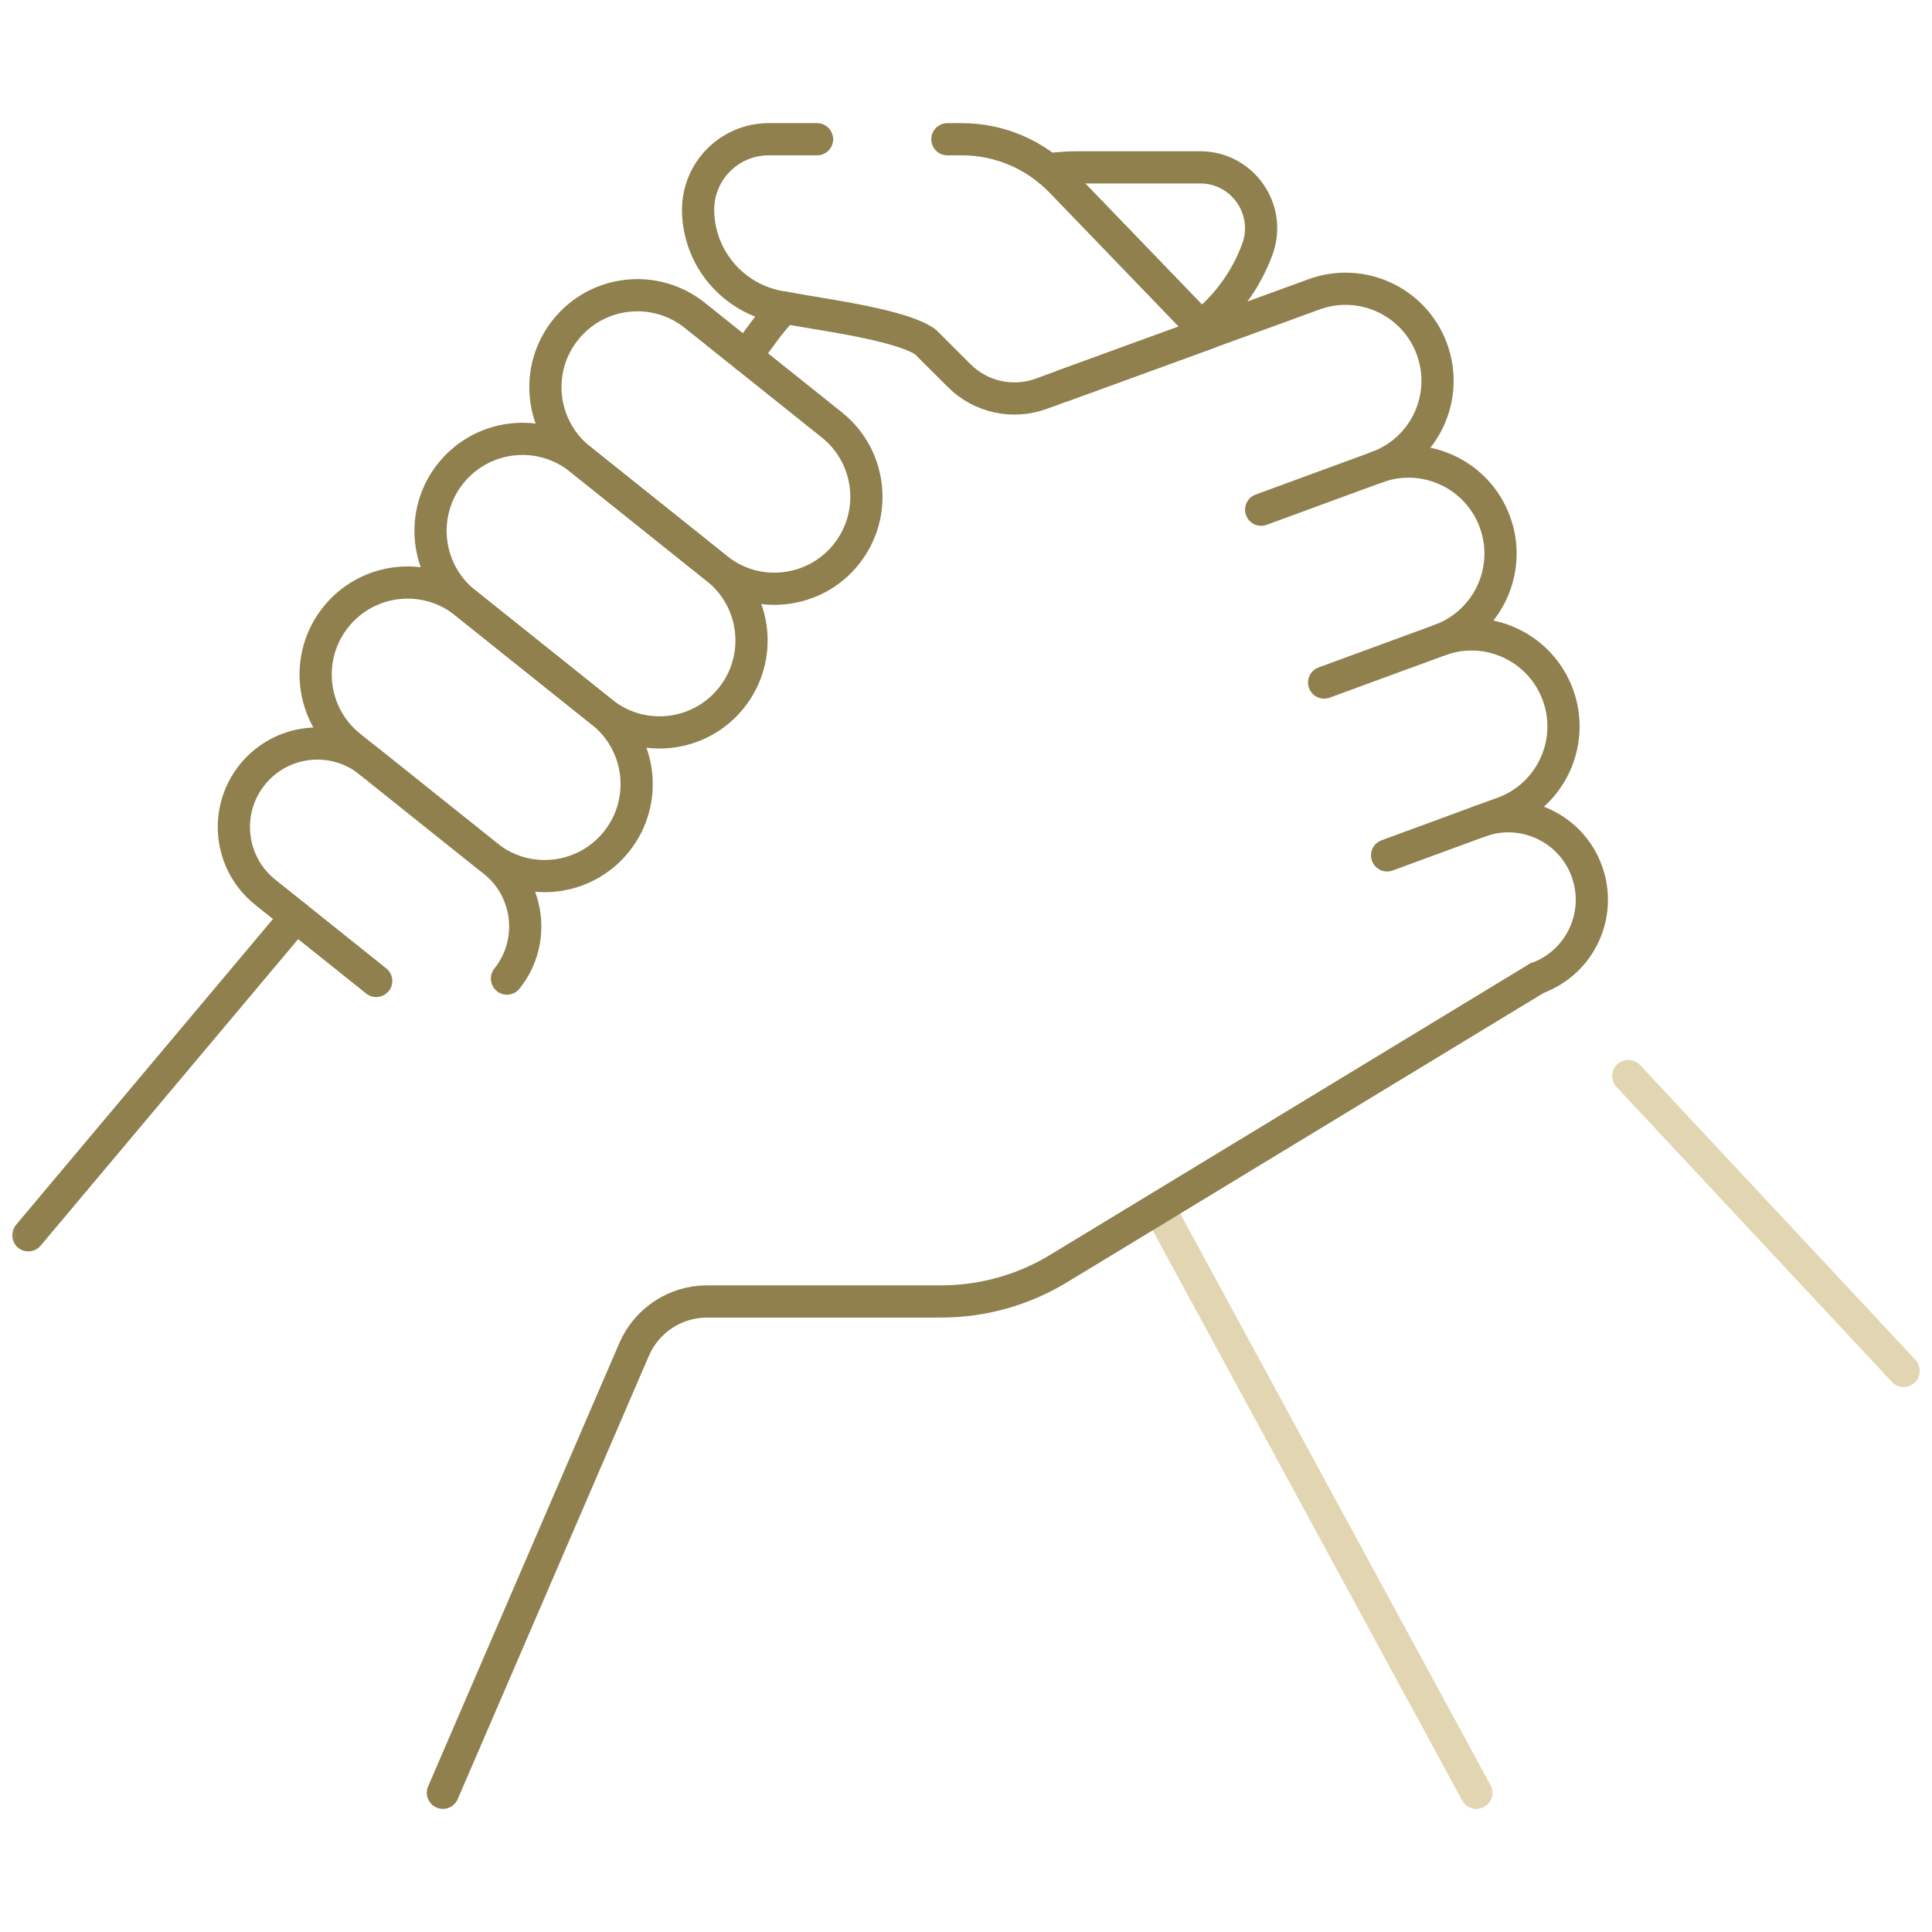<svg width="60" height="60" viewBox="0 0 60 60" fill="none" xmlns="http://www.w3.org/2000/svg">
<mask id="mask0_99_2942" style="mask-type:luminance" maskUnits="userSpaceOnUse" x="0" y="0" width="60" height="60">
<path d="M59.5 59.5V0.5H0.5V59.5H59.5Z" fill="white" stroke="white"/>
</mask>
<g mask="url(#mask0_99_2942)">
<path d="M35.985 37.509L45.849 55.676" stroke="#E2D5B1" stroke-miterlimit="10" stroke-linecap="round" stroke-linejoin="round"/>
<path d="M33.005 11.985L40.81 9.141C42.292 8.601 43.931 9.365 44.471 10.847C45.011 12.329 44.248 13.968 42.765 14.508L39.166 15.829" stroke="#8F804E" stroke-miterlimit="10" stroke-linecap="round" stroke-linejoin="round"/>
<path d="M42.766 14.508C44.248 13.968 45.887 14.732 46.427 16.214C46.967 17.697 46.204 19.336 44.721 19.876L41.122 21.197" stroke="#8F804E" stroke-miterlimit="10" stroke-linecap="round" stroke-linejoin="round"/>
<path d="M44.721 19.876C46.204 19.336 47.843 20.1 48.383 21.582C48.923 23.064 48.16 24.704 46.678 25.244L45.956 25.507L43.078 26.565" stroke="#8F804E" stroke-miterlimit="10" stroke-linecap="round" stroke-linejoin="round"/>
<path d="M45.956 25.507C47.301 25.016 48.789 25.709 49.279 27.055C49.77 28.4 49.077 29.888 47.731 30.378" stroke="#8F804E" stroke-miterlimit="10" stroke-linecap="round" stroke-linejoin="round"/>
<path d="M18.011 14.255L22.267 17.659C23.499 18.644 25.297 18.444 26.282 17.212C27.267 15.98 27.067 14.182 25.835 13.197L21.578 9.794C20.346 8.808 18.549 9.009 17.564 10.241C16.578 11.473 16.779 13.27 18.011 14.255Z" stroke="#8F804E" stroke-miterlimit="10" stroke-linecap="round" stroke-linejoin="round"/>
<path d="M14.443 18.717L18.699 22.12C19.931 23.106 21.729 22.905 22.714 21.673C23.699 20.441 23.499 18.644 22.267 17.659L18.011 14.255C16.779 13.27 14.981 13.47 13.996 14.702C13.011 15.934 13.211 17.732 14.443 18.717Z" stroke="#8F804E" stroke-miterlimit="10" stroke-linecap="round" stroke-linejoin="round"/>
<path d="M10.875 23.179L15.132 26.582C16.364 27.568 18.161 27.367 19.147 26.135C20.132 24.903 19.931 23.106 18.7 22.12L14.443 18.717C13.211 17.732 11.414 17.932 10.428 19.164C9.443 20.396 9.643 22.194 10.875 23.179Z" stroke="#8F804E" stroke-miterlimit="10" stroke-linecap="round" stroke-linejoin="round"/>
<path d="M15.744 30.391C16.638 29.273 16.456 27.641 15.338 26.747L11.475 23.658C10.357 22.764 8.725 22.946 7.831 24.064C6.937 25.182 7.118 26.814 8.237 27.708L11.683 30.464" stroke="#8F804E" stroke-miterlimit="10" stroke-linecap="round" stroke-linejoin="round"/>
<path d="M13.755 55.676L19.693 41.908C20.083 41.004 20.974 40.418 21.959 40.418H29.23C30.515 40.418 31.775 40.065 32.874 39.398L47.731 30.378" stroke="#8F804E" stroke-miterlimit="10" stroke-linecap="round" stroke-linejoin="round"/>
<path d="M9.19 28.47L0.879 38.363" stroke="#8F804E" stroke-miterlimit="10" stroke-linecap="round" stroke-linejoin="round"/>
<path d="M32.546 5.263C32.856 5.219 33.169 5.197 33.483 5.197H37.272C38.587 5.197 39.501 6.506 39.048 7.741C38.696 8.699 38.085 9.527 37.298 10.141" stroke="#8F804E" stroke-miterlimit="10" stroke-linecap="round" stroke-linejoin="round"/>
<path d="M23.165 11.062L23.717 10.311C23.912 10.045 24.124 9.792 24.349 9.553" stroke="#8F804E" stroke-miterlimit="10" stroke-linecap="round" stroke-linejoin="round"/>
<path d="M25.374 4.324H23.873C22.648 4.324 21.661 5.327 21.68 6.552C21.704 8.029 22.775 9.281 24.231 9.533L25.025 9.67C25.826 9.809 28.088 10.134 28.74 10.62L29.791 11.668C30.458 12.333 31.45 12.552 32.335 12.229L37.497 10.348L32.971 5.653C32.164 4.804 31.045 4.324 29.874 4.324H29.422" stroke="#8F804E" stroke-miterlimit="10" stroke-linecap="round" stroke-linejoin="round"/>
<path d="M59.121 42.574L50.569 33.417" stroke="#E2D5B1" stroke-miterlimit="10" stroke-linecap="round" stroke-linejoin="round"/>
</g>
</svg>
